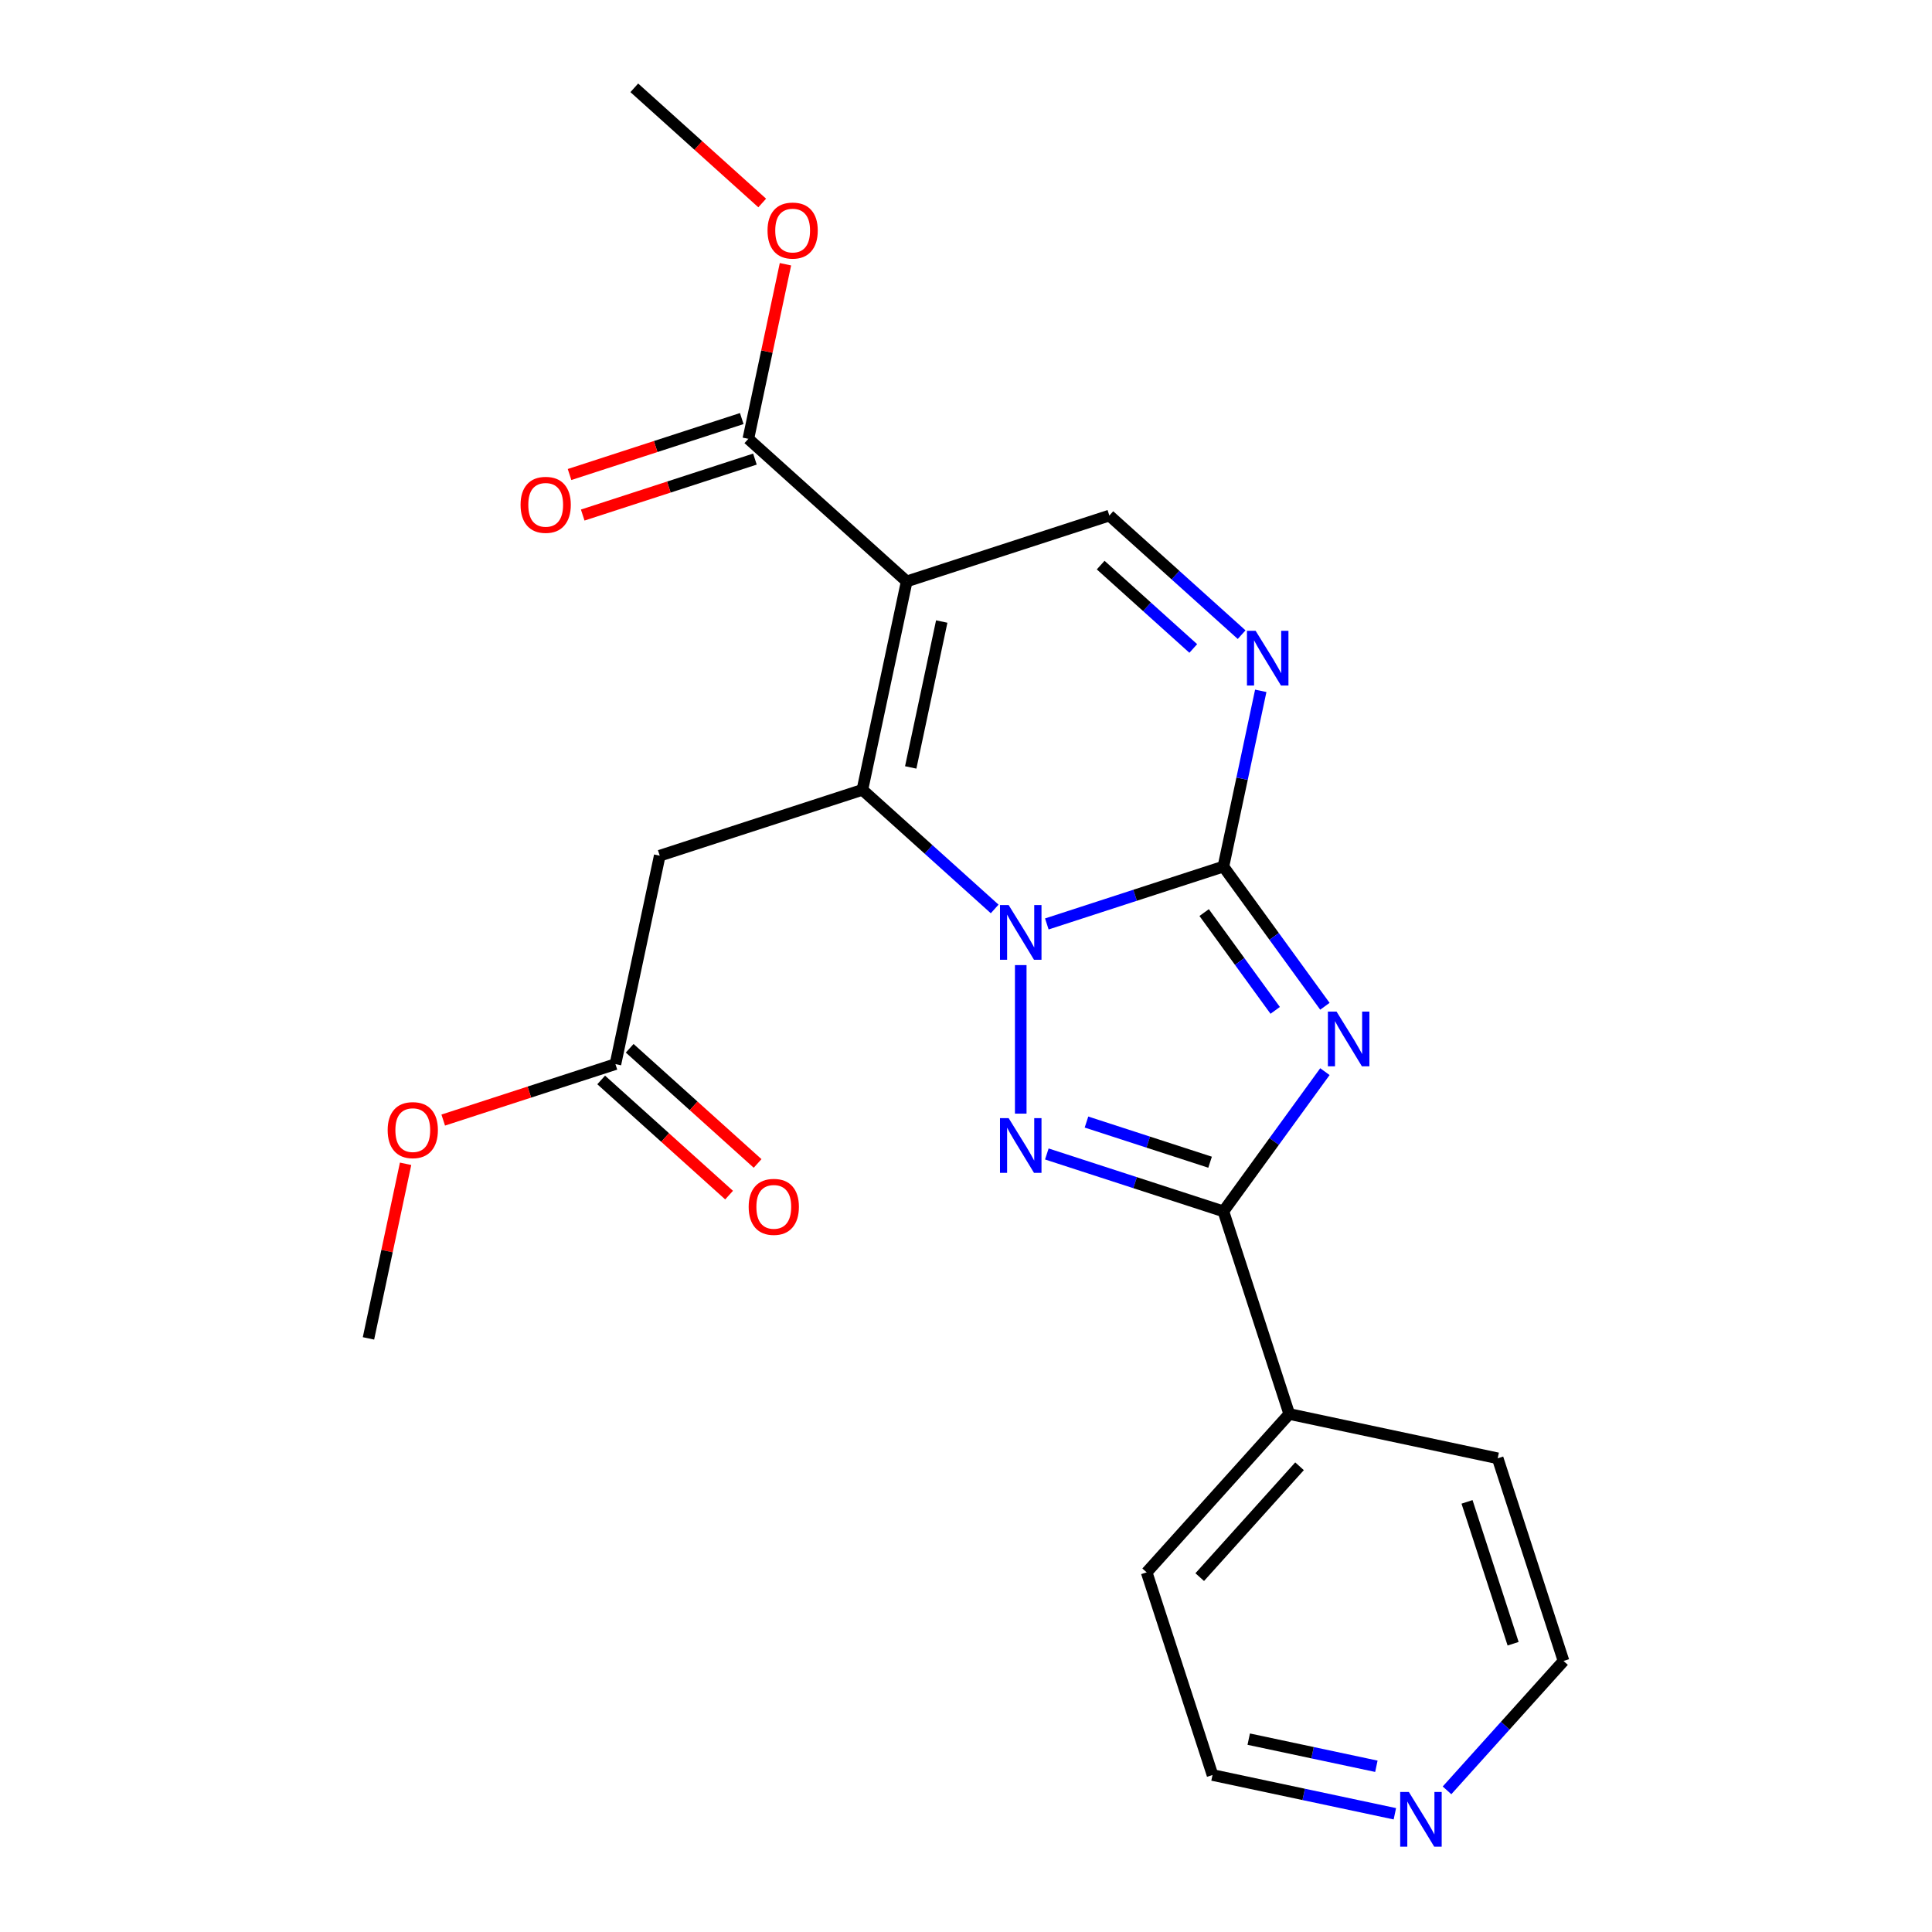 <?xml version='1.0' encoding='iso-8859-1'?>
<svg version='1.1' baseProfile='full'
              xmlns='http://www.w3.org/2000/svg'
                      xmlns:rdkit='http://www.rdkit.org/xml'
                      xmlns:xlink='http://www.w3.org/1999/xlink'
                  xml:space='preserve'
width='1000px' height='1000px' viewBox='0 0 1000 1000'>
<!-- END OF HEADER -->
<rect style='opacity:1.0;fill:#FFFFFF;stroke:none' width='1000' height='1000' x='0' y='0'> </rect>
<path class='bond-0' d='M 541.834,478.233 L 587.532,463.385' style='fill:none;fill-rule:evenodd;stroke:#0000FF;stroke-width:6px;stroke-linecap:butt;stroke-linejoin:miter;stroke-opacity:1' />
<path class='bond-0' d='M 587.532,463.385 L 633.231,448.536' style='fill:none;fill-rule:evenodd;stroke:#000000;stroke-width:6px;stroke-linecap:butt;stroke-linejoin:miter;stroke-opacity:1' />
<path class='bond-2' d='M 514.839,470.465 L 480.606,439.642' style='fill:none;fill-rule:evenodd;stroke:#0000FF;stroke-width:6px;stroke-linecap:butt;stroke-linejoin:miter;stroke-opacity:1' />
<path class='bond-2' d='M 480.606,439.642 L 446.373,408.819' style='fill:none;fill-rule:evenodd;stroke:#000000;stroke-width:6px;stroke-linecap:butt;stroke-linejoin:miter;stroke-opacity:1' />
<path class='bond-3' d='M 528.336,499.536 L 528.336,576.416' style='fill:none;fill-rule:evenodd;stroke:#0000FF;stroke-width:6px;stroke-linecap:butt;stroke-linejoin:miter;stroke-opacity:1' />
<path class='bond-1' d='M 633.231,448.536 L 659.499,484.692' style='fill:none;fill-rule:evenodd;stroke:#000000;stroke-width:6px;stroke-linecap:butt;stroke-linejoin:miter;stroke-opacity:1' />
<path class='bond-1' d='M 659.499,484.692 L 685.768,520.847' style='fill:none;fill-rule:evenodd;stroke:#0000FF;stroke-width:6px;stroke-linecap:butt;stroke-linejoin:miter;stroke-opacity:1' />
<path class='bond-1' d='M 623.265,472.349 L 641.653,497.657' style='fill:none;fill-rule:evenodd;stroke:#000000;stroke-width:6px;stroke-linecap:butt;stroke-linejoin:miter;stroke-opacity:1' />
<path class='bond-1' d='M 641.653,497.657 L 660.041,522.966' style='fill:none;fill-rule:evenodd;stroke:#0000FF;stroke-width:6px;stroke-linecap:butt;stroke-linejoin:miter;stroke-opacity:1' />
<path class='bond-6' d='M 633.231,448.536 L 642.898,403.054' style='fill:none;fill-rule:evenodd;stroke:#000000;stroke-width:6px;stroke-linecap:butt;stroke-linejoin:miter;stroke-opacity:1' />
<path class='bond-6' d='M 642.898,403.054 L 652.566,357.571' style='fill:none;fill-rule:evenodd;stroke:#0000FF;stroke-width:6px;stroke-linecap:butt;stroke-linejoin:miter;stroke-opacity:1' />
<path class='bond-23' d='M 685.768,554.682 L 659.499,590.837' style='fill:none;fill-rule:evenodd;stroke:#0000FF;stroke-width:6px;stroke-linecap:butt;stroke-linejoin:miter;stroke-opacity:1' />
<path class='bond-23' d='M 659.499,590.837 L 633.231,626.993' style='fill:none;fill-rule:evenodd;stroke:#000000;stroke-width:6px;stroke-linecap:butt;stroke-linejoin:miter;stroke-opacity:1' />
<path class='bond-4' d='M 446.373,408.819 L 469.304,300.936' style='fill:none;fill-rule:evenodd;stroke:#000000;stroke-width:6px;stroke-linecap:butt;stroke-linejoin:miter;stroke-opacity:1' />
<path class='bond-4' d='M 471.389,397.222 L 487.441,321.705' style='fill:none;fill-rule:evenodd;stroke:#000000;stroke-width:6px;stroke-linecap:butt;stroke-linejoin:miter;stroke-opacity:1' />
<path class='bond-8' d='M 446.373,408.819 L 341.479,442.901' style='fill:none;fill-rule:evenodd;stroke:#000000;stroke-width:6px;stroke-linecap:butt;stroke-linejoin:miter;stroke-opacity:1' />
<path class='bond-5' d='M 541.834,597.296 L 587.532,612.145' style='fill:none;fill-rule:evenodd;stroke:#0000FF;stroke-width:6px;stroke-linecap:butt;stroke-linejoin:miter;stroke-opacity:1' />
<path class='bond-5' d='M 587.532,612.145 L 633.231,626.993' style='fill:none;fill-rule:evenodd;stroke:#000000;stroke-width:6px;stroke-linecap:butt;stroke-linejoin:miter;stroke-opacity:1' />
<path class='bond-5' d='M 562.36,580.772 L 594.349,591.166' style='fill:none;fill-rule:evenodd;stroke:#0000FF;stroke-width:6px;stroke-linecap:butt;stroke-linejoin:miter;stroke-opacity:1' />
<path class='bond-5' d='M 594.349,591.166 L 626.338,601.56' style='fill:none;fill-rule:evenodd;stroke:#000000;stroke-width:6px;stroke-linecap:butt;stroke-linejoin:miter;stroke-opacity:1' />
<path class='bond-7' d='M 469.304,300.936 L 574.199,266.854' style='fill:none;fill-rule:evenodd;stroke:#000000;stroke-width:6px;stroke-linecap:butt;stroke-linejoin:miter;stroke-opacity:1' />
<path class='bond-9' d='M 469.304,300.936 L 387.341,227.137' style='fill:none;fill-rule:evenodd;stroke:#000000;stroke-width:6px;stroke-linecap:butt;stroke-linejoin:miter;stroke-opacity:1' />
<path class='bond-11' d='M 633.231,626.993 L 667.313,731.887' style='fill:none;fill-rule:evenodd;stroke:#000000;stroke-width:6px;stroke-linecap:butt;stroke-linejoin:miter;stroke-opacity:1' />
<path class='bond-24' d='M 642.664,328.501 L 608.431,297.678' style='fill:none;fill-rule:evenodd;stroke:#0000FF;stroke-width:6px;stroke-linecap:butt;stroke-linejoin:miter;stroke-opacity:1' />
<path class='bond-24' d='M 608.431,297.678 L 574.199,266.854' style='fill:none;fill-rule:evenodd;stroke:#000000;stroke-width:6px;stroke-linecap:butt;stroke-linejoin:miter;stroke-opacity:1' />
<path class='bond-24' d='M 617.634,335.647 L 593.671,314.07' style='fill:none;fill-rule:evenodd;stroke:#0000FF;stroke-width:6px;stroke-linecap:butt;stroke-linejoin:miter;stroke-opacity:1' />
<path class='bond-24' d='M 593.671,314.07 L 569.708,292.494' style='fill:none;fill-rule:evenodd;stroke:#000000;stroke-width:6px;stroke-linecap:butt;stroke-linejoin:miter;stroke-opacity:1' />
<path class='bond-10' d='M 341.479,442.901 L 318.548,550.783' style='fill:none;fill-rule:evenodd;stroke:#000000;stroke-width:6px;stroke-linecap:butt;stroke-linejoin:miter;stroke-opacity:1' />
<path class='bond-12' d='M 383.933,216.647 L 339.365,231.128' style='fill:none;fill-rule:evenodd;stroke:#000000;stroke-width:6px;stroke-linecap:butt;stroke-linejoin:miter;stroke-opacity:1' />
<path class='bond-12' d='M 339.365,231.128 L 294.796,245.609' style='fill:none;fill-rule:evenodd;stroke:#FF0000;stroke-width:6px;stroke-linecap:butt;stroke-linejoin:miter;stroke-opacity:1' />
<path class='bond-12' d='M 390.75,237.626 L 346.181,252.107' style='fill:none;fill-rule:evenodd;stroke:#000000;stroke-width:6px;stroke-linecap:butt;stroke-linejoin:miter;stroke-opacity:1' />
<path class='bond-12' d='M 346.181,252.107 L 301.613,266.588' style='fill:none;fill-rule:evenodd;stroke:#FF0000;stroke-width:6px;stroke-linecap:butt;stroke-linejoin:miter;stroke-opacity:1' />
<path class='bond-15' d='M 387.341,227.137 L 396.945,181.954' style='fill:none;fill-rule:evenodd;stroke:#000000;stroke-width:6px;stroke-linecap:butt;stroke-linejoin:miter;stroke-opacity:1' />
<path class='bond-15' d='M 396.945,181.954 L 406.549,136.772' style='fill:none;fill-rule:evenodd;stroke:#FF0000;stroke-width:6px;stroke-linecap:butt;stroke-linejoin:miter;stroke-opacity:1' />
<path class='bond-14' d='M 311.168,558.979 L 344.271,588.785' style='fill:none;fill-rule:evenodd;stroke:#000000;stroke-width:6px;stroke-linecap:butt;stroke-linejoin:miter;stroke-opacity:1' />
<path class='bond-14' d='M 344.271,588.785 L 377.374,618.591' style='fill:none;fill-rule:evenodd;stroke:#FF0000;stroke-width:6px;stroke-linecap:butt;stroke-linejoin:miter;stroke-opacity:1' />
<path class='bond-14' d='M 325.928,542.586 L 359.031,572.392' style='fill:none;fill-rule:evenodd;stroke:#000000;stroke-width:6px;stroke-linecap:butt;stroke-linejoin:miter;stroke-opacity:1' />
<path class='bond-14' d='M 359.031,572.392 L 392.134,602.198' style='fill:none;fill-rule:evenodd;stroke:#FF0000;stroke-width:6px;stroke-linecap:butt;stroke-linejoin:miter;stroke-opacity:1' />
<path class='bond-16' d='M 318.548,550.783 L 273.98,565.264' style='fill:none;fill-rule:evenodd;stroke:#000000;stroke-width:6px;stroke-linecap:butt;stroke-linejoin:miter;stroke-opacity:1' />
<path class='bond-16' d='M 273.98,565.264 L 229.411,579.745' style='fill:none;fill-rule:evenodd;stroke:#FF0000;stroke-width:6px;stroke-linecap:butt;stroke-linejoin:miter;stroke-opacity:1' />
<path class='bond-19' d='M 667.313,731.887 L 775.195,754.818' style='fill:none;fill-rule:evenodd;stroke:#000000;stroke-width:6px;stroke-linecap:butt;stroke-linejoin:miter;stroke-opacity:1' />
<path class='bond-20' d='M 667.313,731.887 L 593.513,813.85' style='fill:none;fill-rule:evenodd;stroke:#000000;stroke-width:6px;stroke-linecap:butt;stroke-linejoin:miter;stroke-opacity:1' />
<path class='bond-20' d='M 672.635,758.941 L 620.975,816.316' style='fill:none;fill-rule:evenodd;stroke:#000000;stroke-width:6px;stroke-linecap:butt;stroke-linejoin:miter;stroke-opacity:1' />
<path class='bond-13' d='M 721.98,938.806 L 674.787,928.775' style='fill:none;fill-rule:evenodd;stroke:#0000FF;stroke-width:6px;stroke-linecap:butt;stroke-linejoin:miter;stroke-opacity:1' />
<path class='bond-13' d='M 674.787,928.775 L 627.595,918.744' style='fill:none;fill-rule:evenodd;stroke:#000000;stroke-width:6px;stroke-linecap:butt;stroke-linejoin:miter;stroke-opacity:1' />
<path class='bond-13' d='M 712.408,914.221 L 679.374,907.199' style='fill:none;fill-rule:evenodd;stroke:#0000FF;stroke-width:6px;stroke-linecap:butt;stroke-linejoin:miter;stroke-opacity:1' />
<path class='bond-13' d='M 679.374,907.199 L 646.339,900.177' style='fill:none;fill-rule:evenodd;stroke:#000000;stroke-width:6px;stroke-linecap:butt;stroke-linejoin:miter;stroke-opacity:1' />
<path class='bond-25' d='M 748.974,926.685 L 779.126,893.199' style='fill:none;fill-rule:evenodd;stroke:#0000FF;stroke-width:6px;stroke-linecap:butt;stroke-linejoin:miter;stroke-opacity:1' />
<path class='bond-25' d='M 779.126,893.199 L 809.277,859.712' style='fill:none;fill-rule:evenodd;stroke:#000000;stroke-width:6px;stroke-linecap:butt;stroke-linejoin:miter;stroke-opacity:1' />
<path class='bond-21' d='M 394.515,105.067 L 361.412,75.26' style='fill:none;fill-rule:evenodd;stroke:#FF0000;stroke-width:6px;stroke-linecap:butt;stroke-linejoin:miter;stroke-opacity:1' />
<path class='bond-21' d='M 361.412,75.26 L 328.309,45.455' style='fill:none;fill-rule:evenodd;stroke:#000000;stroke-width:6px;stroke-linecap:butt;stroke-linejoin:miter;stroke-opacity:1' />
<path class='bond-22' d='M 209.931,602.382 L 200.327,647.565' style='fill:none;fill-rule:evenodd;stroke:#FF0000;stroke-width:6px;stroke-linecap:butt;stroke-linejoin:miter;stroke-opacity:1' />
<path class='bond-22' d='M 200.327,647.565 L 190.723,692.747' style='fill:none;fill-rule:evenodd;stroke:#000000;stroke-width:6px;stroke-linecap:butt;stroke-linejoin:miter;stroke-opacity:1' />
<path class='bond-17' d='M 809.277,859.712 L 775.195,754.818' style='fill:none;fill-rule:evenodd;stroke:#000000;stroke-width:6px;stroke-linecap:butt;stroke-linejoin:miter;stroke-opacity:1' />
<path class='bond-17' d='M 783.186,850.794 L 759.328,777.369' style='fill:none;fill-rule:evenodd;stroke:#000000;stroke-width:6px;stroke-linecap:butt;stroke-linejoin:miter;stroke-opacity:1' />
<path class='bond-18' d='M 627.595,918.744 L 593.513,813.85' style='fill:none;fill-rule:evenodd;stroke:#000000;stroke-width:6px;stroke-linecap:butt;stroke-linejoin:miter;stroke-opacity:1' />
<path  class='atom-0' d='M 522.076 468.458
L 531.356 483.458
Q 532.276 484.938, 533.756 487.618
Q 535.236 490.298, 535.316 490.458
L 535.316 468.458
L 539.076 468.458
L 539.076 496.778
L 535.196 496.778
L 525.236 480.378
Q 524.076 478.458, 522.836 476.258
Q 521.636 474.058, 521.276 473.378
L 521.276 496.778
L 517.596 496.778
L 517.596 468.458
L 522.076 468.458
' fill='#0000FF'/>
<path  class='atom-2' d='M 691.799 523.605
L 701.079 538.605
Q 701.999 540.085, 703.479 542.765
Q 704.959 545.445, 705.039 545.605
L 705.039 523.605
L 708.799 523.605
L 708.799 551.925
L 704.919 551.925
L 694.959 535.525
Q 693.799 533.605, 692.559 531.405
Q 691.359 529.205, 690.999 528.525
L 690.999 551.925
L 687.319 551.925
L 687.319 523.605
L 691.799 523.605
' fill='#0000FF'/>
<path  class='atom-4' d='M 522.076 578.751
L 531.356 593.751
Q 532.276 595.231, 533.756 597.911
Q 535.236 600.591, 535.316 600.751
L 535.316 578.751
L 539.076 578.751
L 539.076 607.071
L 535.196 607.071
L 525.236 590.671
Q 524.076 588.751, 522.836 586.551
Q 521.636 584.351, 521.276 583.671
L 521.276 607.071
L 517.596 607.071
L 517.596 578.751
L 522.076 578.751
' fill='#0000FF'/>
<path  class='atom-7' d='M 649.902 326.494
L 659.182 341.494
Q 660.102 342.974, 661.582 345.654
Q 663.062 348.334, 663.142 348.494
L 663.142 326.494
L 666.902 326.494
L 666.902 354.814
L 663.022 354.814
L 653.062 338.414
Q 651.902 336.494, 650.662 334.294
Q 649.462 332.094, 649.102 331.414
L 649.102 354.814
L 645.422 354.814
L 645.422 326.494
L 649.902 326.494
' fill='#0000FF'/>
<path  class='atom-13' d='M 269.447 261.299
Q 269.447 254.499, 272.807 250.699
Q 276.167 246.899, 282.447 246.899
Q 288.727 246.899, 292.087 250.699
Q 295.447 254.499, 295.447 261.299
Q 295.447 268.179, 292.047 272.099
Q 288.647 275.979, 282.447 275.979
Q 276.207 275.979, 272.807 272.099
Q 269.447 268.219, 269.447 261.299
M 282.447 272.779
Q 286.767 272.779, 289.087 269.899
Q 291.447 266.979, 291.447 261.299
Q 291.447 255.739, 289.087 252.939
Q 286.767 250.099, 282.447 250.099
Q 278.127 250.099, 275.767 252.899
Q 273.447 255.699, 273.447 261.299
Q 273.447 267.019, 275.767 269.899
Q 278.127 272.779, 282.447 272.779
' fill='#FF0000'/>
<path  class='atom-14' d='M 729.217 927.515
L 738.497 942.515
Q 739.417 943.995, 740.897 946.675
Q 742.377 949.355, 742.457 949.515
L 742.457 927.515
L 746.217 927.515
L 746.217 955.835
L 742.337 955.835
L 732.377 939.435
Q 731.217 937.515, 729.977 935.315
Q 728.777 933.115, 728.417 932.435
L 728.417 955.835
L 724.737 955.835
L 724.737 927.515
L 729.217 927.515
' fill='#0000FF'/>
<path  class='atom-15' d='M 387.511 624.663
Q 387.511 617.863, 390.871 614.063
Q 394.231 610.263, 400.511 610.263
Q 406.791 610.263, 410.151 614.063
Q 413.511 617.863, 413.511 624.663
Q 413.511 631.543, 410.111 635.463
Q 406.711 639.343, 400.511 639.343
Q 394.271 639.343, 390.871 635.463
Q 387.511 631.583, 387.511 624.663
M 400.511 636.143
Q 404.831 636.143, 407.151 633.263
Q 409.511 630.343, 409.511 624.663
Q 409.511 619.103, 407.151 616.303
Q 404.831 613.463, 400.511 613.463
Q 396.191 613.463, 393.831 616.263
Q 391.511 619.063, 391.511 624.663
Q 391.511 630.383, 393.831 633.263
Q 396.191 636.143, 400.511 636.143
' fill='#FF0000'/>
<path  class='atom-16' d='M 397.272 119.334
Q 397.272 112.534, 400.632 108.734
Q 403.992 104.934, 410.272 104.934
Q 416.552 104.934, 419.912 108.734
Q 423.272 112.534, 423.272 119.334
Q 423.272 126.214, 419.872 130.134
Q 416.472 134.014, 410.272 134.014
Q 404.032 134.014, 400.632 130.134
Q 397.272 126.254, 397.272 119.334
M 410.272 130.814
Q 414.592 130.814, 416.912 127.934
Q 419.272 125.014, 419.272 119.334
Q 419.272 113.774, 416.912 110.974
Q 414.592 108.134, 410.272 108.134
Q 405.952 108.134, 403.592 110.934
Q 401.272 113.734, 401.272 119.334
Q 401.272 125.054, 403.592 127.934
Q 405.952 130.814, 410.272 130.814
' fill='#FF0000'/>
<path  class='atom-17' d='M 200.654 584.945
Q 200.654 578.145, 204.014 574.345
Q 207.374 570.545, 213.654 570.545
Q 219.934 570.545, 223.294 574.345
Q 226.654 578.145, 226.654 584.945
Q 226.654 591.825, 223.254 595.745
Q 219.854 599.625, 213.654 599.625
Q 207.414 599.625, 204.014 595.745
Q 200.654 591.865, 200.654 584.945
M 213.654 596.425
Q 217.974 596.425, 220.294 593.545
Q 222.654 590.625, 222.654 584.945
Q 222.654 579.385, 220.294 576.585
Q 217.974 573.745, 213.654 573.745
Q 209.334 573.745, 206.974 576.545
Q 204.654 579.345, 204.654 584.945
Q 204.654 590.665, 206.974 593.545
Q 209.334 596.425, 213.654 596.425
' fill='#FF0000'/>
</svg>
